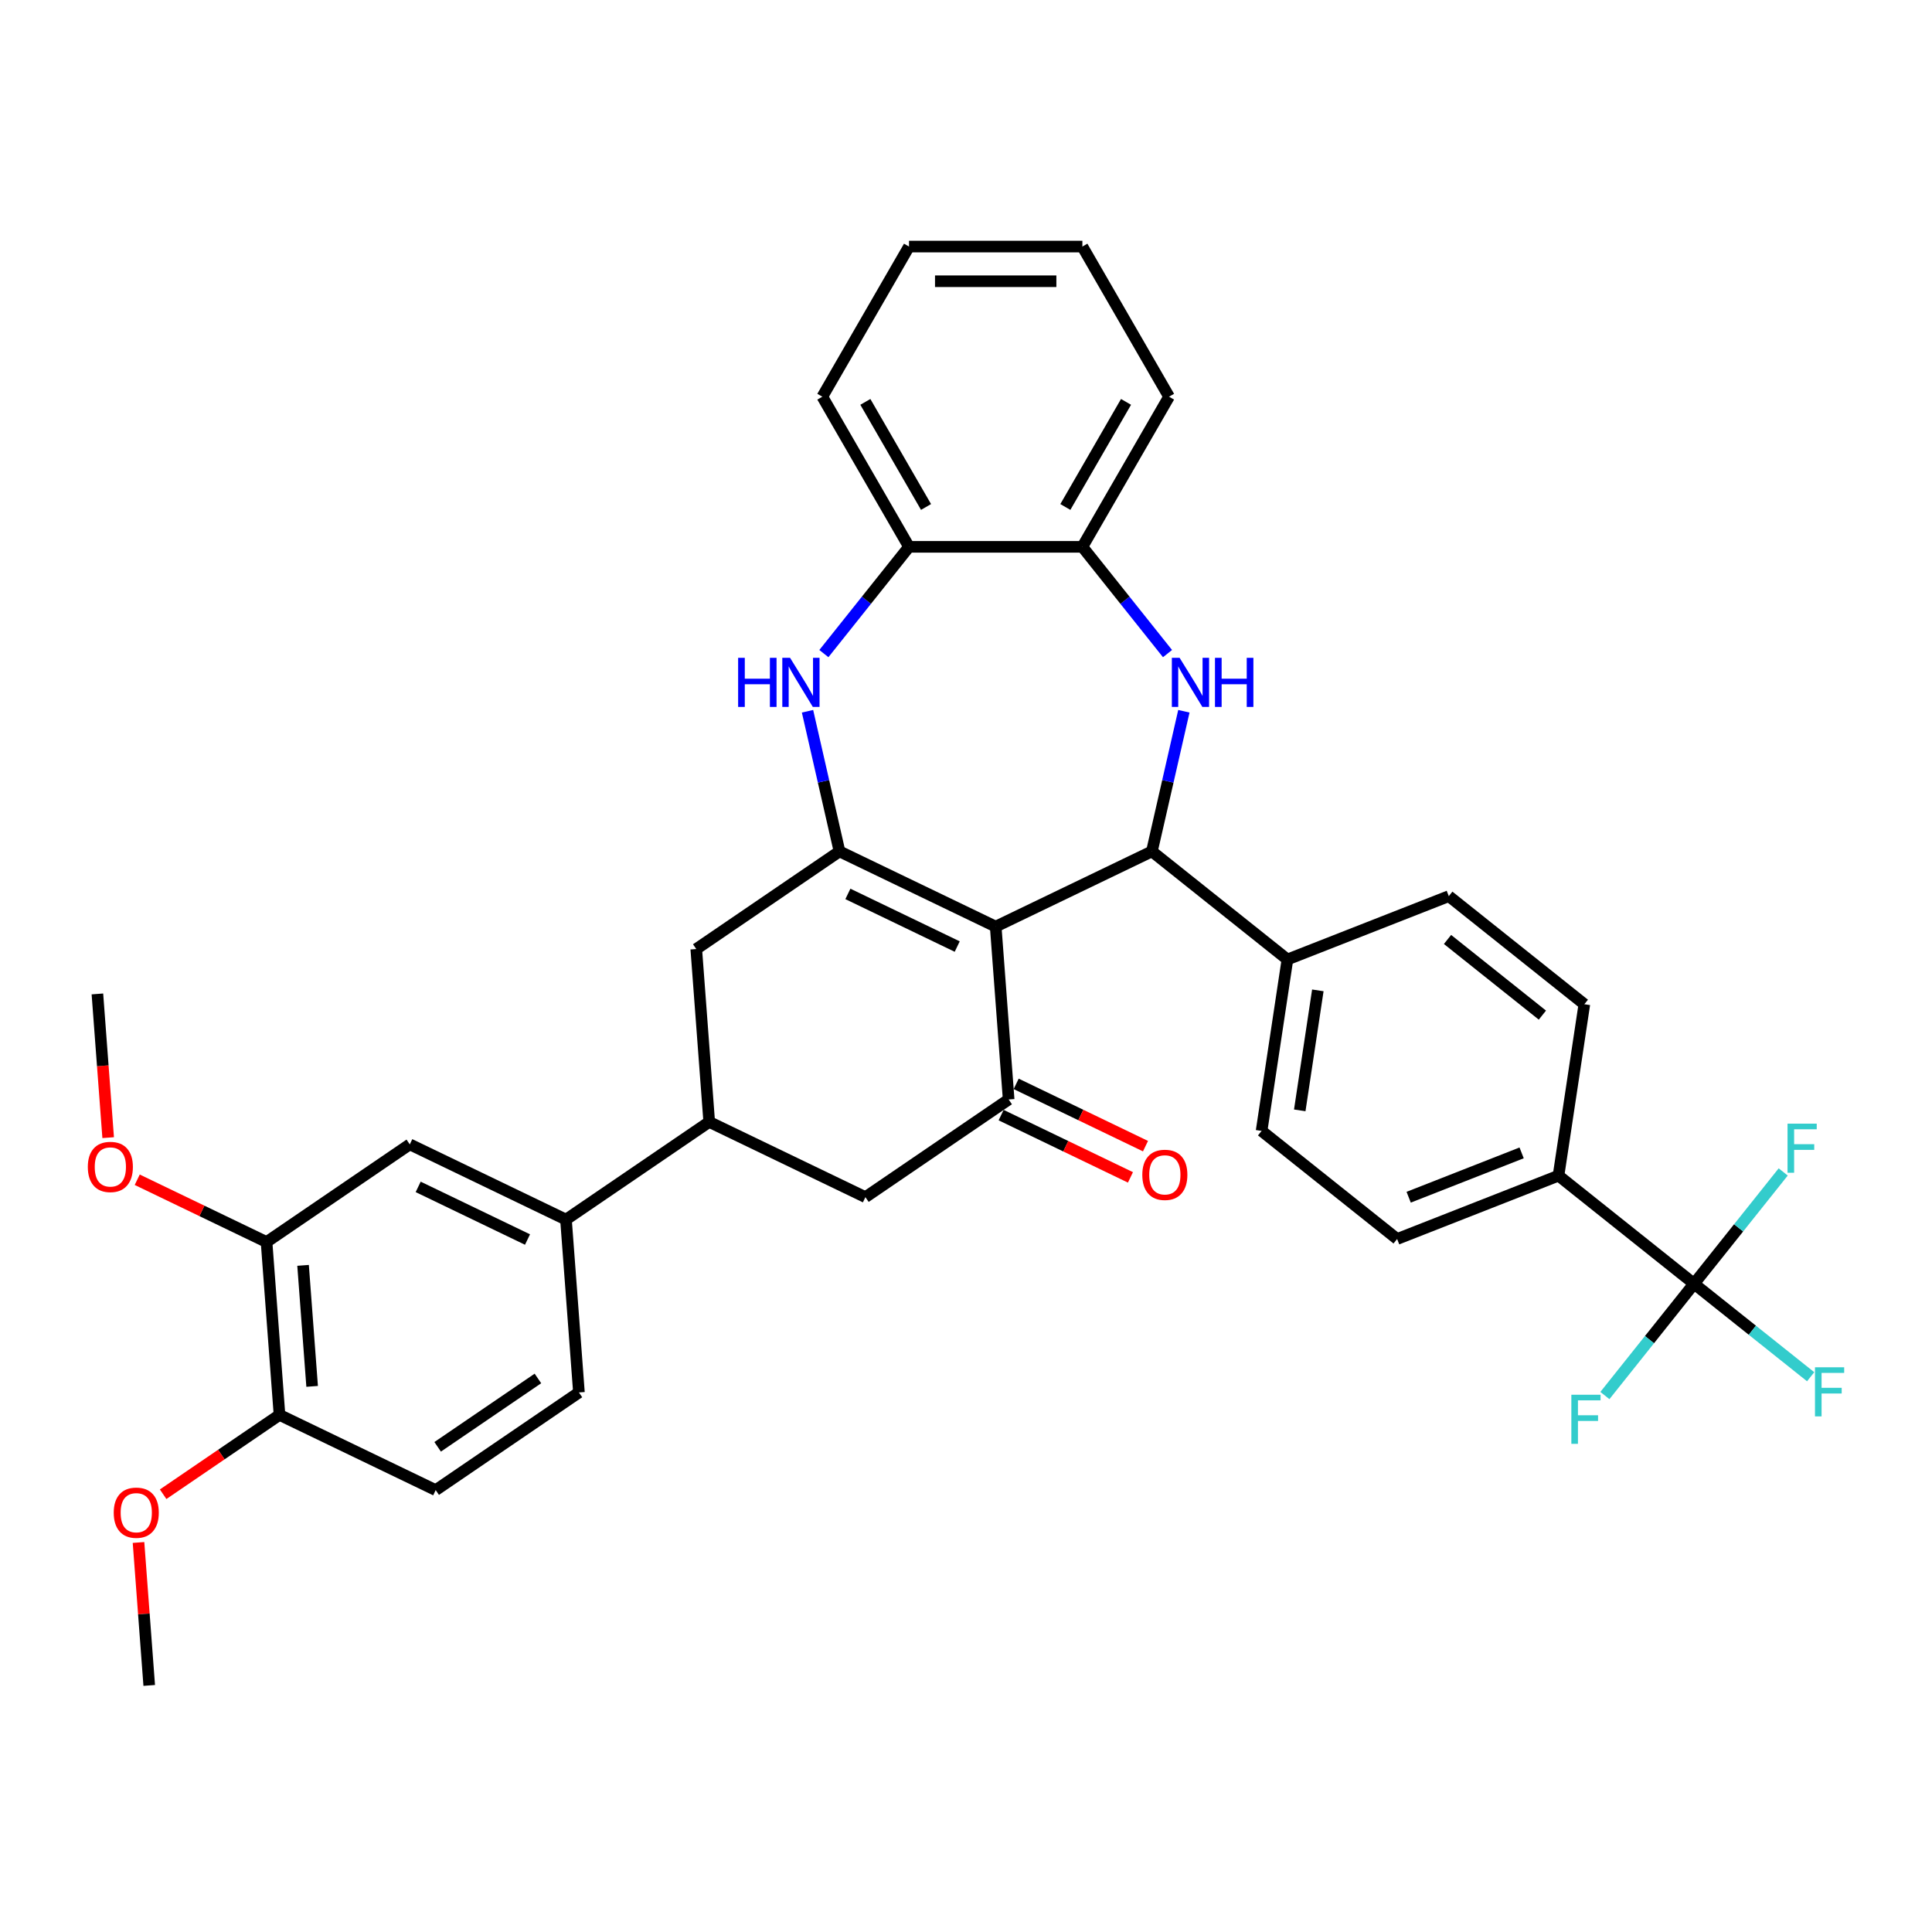 <?xml version='1.0' encoding='iso-8859-1'?>
<svg version='1.1' baseProfile='full'
              xmlns='http://www.w3.org/2000/svg'
                      xmlns:rdkit='http://www.rdkit.org/xml'
                      xmlns:xlink='http://www.w3.org/1999/xlink'
                  xml:space='preserve'
width='1000px' height='1000px' viewBox='0 0 1000 1000'>
<!-- END OF HEADER -->
<rect style='opacity:1.0;fill:#FFFFFF;stroke:none' width='1000' height='1000' x='0' y='0'> </rect>
<path class='bond-0' d='M 515.37,479.612 L 434.524,440.679' style='fill:none;fill-rule:evenodd;stroke:#000000;stroke-width:6px;stroke-linecap:butt;stroke-linejoin:miter;stroke-opacity:1' />
<path class='bond-0' d='M 495.456,489.941 L 438.864,462.688' style='fill:none;fill-rule:evenodd;stroke:#000000;stroke-width:6px;stroke-linecap:butt;stroke-linejoin:miter;stroke-opacity:1' />
<path class='bond-1' d='M 515.37,479.612 L 596.215,440.679' style='fill:none;fill-rule:evenodd;stroke:#000000;stroke-width:6px;stroke-linecap:butt;stroke-linejoin:miter;stroke-opacity:1' />
<path class='bond-3' d='M 515.37,479.612 L 522.075,569.092' style='fill:none;fill-rule:evenodd;stroke:#000000;stroke-width:6px;stroke-linecap:butt;stroke-linejoin:miter;stroke-opacity:1' />
<path class='bond-4' d='M 434.524,440.679 L 426.247,404.412' style='fill:none;fill-rule:evenodd;stroke:#000000;stroke-width:6px;stroke-linecap:butt;stroke-linejoin:miter;stroke-opacity:1' />
<path class='bond-4' d='M 426.247,404.412 L 417.969,368.146' style='fill:none;fill-rule:evenodd;stroke:#0000FF;stroke-width:6px;stroke-linecap:butt;stroke-linejoin:miter;stroke-opacity:1' />
<path class='bond-8' d='M 434.524,440.679 L 360.384,491.226' style='fill:none;fill-rule:evenodd;stroke:#000000;stroke-width:6px;stroke-linecap:butt;stroke-linejoin:miter;stroke-opacity:1' />
<path class='bond-2' d='M 596.215,440.679 L 604.492,404.412' style='fill:none;fill-rule:evenodd;stroke:#000000;stroke-width:6px;stroke-linecap:butt;stroke-linejoin:miter;stroke-opacity:1' />
<path class='bond-2' d='M 604.492,404.412 L 612.77,368.146' style='fill:none;fill-rule:evenodd;stroke:#0000FF;stroke-width:6px;stroke-linecap:butt;stroke-linejoin:miter;stroke-opacity:1' />
<path class='bond-12' d='M 596.215,440.679 L 666.37,496.625' style='fill:none;fill-rule:evenodd;stroke:#000000;stroke-width:6px;stroke-linecap:butt;stroke-linejoin:miter;stroke-opacity:1' />
<path class='bond-7' d='M 604.302,338.299 L 582.268,310.67' style='fill:none;fill-rule:evenodd;stroke:#0000FF;stroke-width:6px;stroke-linecap:butt;stroke-linejoin:miter;stroke-opacity:1' />
<path class='bond-7' d='M 582.268,310.67 L 560.235,283.042' style='fill:none;fill-rule:evenodd;stroke:#000000;stroke-width:6px;stroke-linecap:butt;stroke-linejoin:miter;stroke-opacity:1' />
<path class='bond-10' d='M 522.075,569.092 L 447.935,619.64' style='fill:none;fill-rule:evenodd;stroke:#000000;stroke-width:6px;stroke-linecap:butt;stroke-linejoin:miter;stroke-opacity:1' />
<path class='bond-16' d='M 518.182,577.177 L 551.65,593.294' style='fill:none;fill-rule:evenodd;stroke:#000000;stroke-width:6px;stroke-linecap:butt;stroke-linejoin:miter;stroke-opacity:1' />
<path class='bond-16' d='M 551.65,593.294 L 585.119,609.412' style='fill:none;fill-rule:evenodd;stroke:#FF0000;stroke-width:6px;stroke-linecap:butt;stroke-linejoin:miter;stroke-opacity:1' />
<path class='bond-16' d='M 525.968,561.008 L 559.437,577.125' style='fill:none;fill-rule:evenodd;stroke:#000000;stroke-width:6px;stroke-linecap:butt;stroke-linejoin:miter;stroke-opacity:1' />
<path class='bond-16' d='M 559.437,577.125 L 592.906,593.243' style='fill:none;fill-rule:evenodd;stroke:#FF0000;stroke-width:6px;stroke-linecap:butt;stroke-linejoin:miter;stroke-opacity:1' />
<path class='bond-9' d='M 426.437,338.299 L 448.471,310.67' style='fill:none;fill-rule:evenodd;stroke:#0000FF;stroke-width:6px;stroke-linecap:butt;stroke-linejoin:miter;stroke-opacity:1' />
<path class='bond-9' d='M 448.471,310.67 L 470.504,283.042' style='fill:none;fill-rule:evenodd;stroke:#000000;stroke-width:6px;stroke-linecap:butt;stroke-linejoin:miter;stroke-opacity:1' />
<path class='bond-5' d='M 876.835,664.466 L 806.68,608.519' style='fill:none;fill-rule:evenodd;stroke:#000000;stroke-width:6px;stroke-linecap:butt;stroke-linejoin:miter;stroke-opacity:1' />
<path class='bond-23' d='M 876.835,664.466 L 907.013,688.532' style='fill:none;fill-rule:evenodd;stroke:#000000;stroke-width:6px;stroke-linecap:butt;stroke-linejoin:miter;stroke-opacity:1' />
<path class='bond-23' d='M 907.013,688.532 L 937.191,712.598' style='fill:none;fill-rule:evenodd;stroke:#33CCCC;stroke-width:6px;stroke-linecap:butt;stroke-linejoin:miter;stroke-opacity:1' />
<path class='bond-24' d='M 876.835,664.466 L 853.761,693.399' style='fill:none;fill-rule:evenodd;stroke:#000000;stroke-width:6px;stroke-linecap:butt;stroke-linejoin:miter;stroke-opacity:1' />
<path class='bond-24' d='M 853.761,693.399 L 830.687,722.333' style='fill:none;fill-rule:evenodd;stroke:#33CCCC;stroke-width:6px;stroke-linecap:butt;stroke-linejoin:miter;stroke-opacity:1' />
<path class='bond-25' d='M 876.835,664.466 L 899.909,635.532' style='fill:none;fill-rule:evenodd;stroke:#000000;stroke-width:6px;stroke-linecap:butt;stroke-linejoin:miter;stroke-opacity:1' />
<path class='bond-25' d='M 899.909,635.532 L 922.983,606.598' style='fill:none;fill-rule:evenodd;stroke:#33CCCC;stroke-width:6px;stroke-linecap:butt;stroke-linejoin:miter;stroke-opacity:1' />
<path class='bond-6' d='M 367.09,580.707 L 447.935,619.64' style='fill:none;fill-rule:evenodd;stroke:#000000;stroke-width:6px;stroke-linecap:butt;stroke-linejoin:miter;stroke-opacity:1' />
<path class='bond-11' d='M 367.09,580.707 L 292.95,631.255' style='fill:none;fill-rule:evenodd;stroke:#000000;stroke-width:6px;stroke-linecap:butt;stroke-linejoin:miter;stroke-opacity:1' />
<path class='bond-35' d='M 367.09,580.707 L 360.384,491.226' style='fill:none;fill-rule:evenodd;stroke:#000000;stroke-width:6px;stroke-linecap:butt;stroke-linejoin:miter;stroke-opacity:1' />
<path class='bond-29' d='M 560.235,283.042 L 605.101,205.332' style='fill:none;fill-rule:evenodd;stroke:#000000;stroke-width:6px;stroke-linecap:butt;stroke-linejoin:miter;stroke-opacity:1' />
<path class='bond-29' d='M 551.423,262.412 L 582.829,208.015' style='fill:none;fill-rule:evenodd;stroke:#000000;stroke-width:6px;stroke-linecap:butt;stroke-linejoin:miter;stroke-opacity:1' />
<path class='bond-36' d='M 560.235,283.042 L 470.504,283.042' style='fill:none;fill-rule:evenodd;stroke:#000000;stroke-width:6px;stroke-linecap:butt;stroke-linejoin:miter;stroke-opacity:1' />
<path class='bond-30' d='M 470.504,283.042 L 425.638,205.332' style='fill:none;fill-rule:evenodd;stroke:#000000;stroke-width:6px;stroke-linecap:butt;stroke-linejoin:miter;stroke-opacity:1' />
<path class='bond-30' d='M 479.316,262.412 L 447.91,208.015' style='fill:none;fill-rule:evenodd;stroke:#000000;stroke-width:6px;stroke-linecap:butt;stroke-linejoin:miter;stroke-opacity:1' />
<path class='bond-13' d='M 292.95,631.255 L 212.105,592.321' style='fill:none;fill-rule:evenodd;stroke:#000000;stroke-width:6px;stroke-linecap:butt;stroke-linejoin:miter;stroke-opacity:1' />
<path class='bond-13' d='M 273.037,641.584 L 216.445,614.33' style='fill:none;fill-rule:evenodd;stroke:#000000;stroke-width:6px;stroke-linecap:butt;stroke-linejoin:miter;stroke-opacity:1' />
<path class='bond-18' d='M 292.95,631.255 L 299.656,720.735' style='fill:none;fill-rule:evenodd;stroke:#000000;stroke-width:6px;stroke-linecap:butt;stroke-linejoin:miter;stroke-opacity:1' />
<path class='bond-19' d='M 666.37,496.625 L 749.899,463.843' style='fill:none;fill-rule:evenodd;stroke:#000000;stroke-width:6px;stroke-linecap:butt;stroke-linejoin:miter;stroke-opacity:1' />
<path class='bond-20' d='M 666.37,496.625 L 652.996,585.355' style='fill:none;fill-rule:evenodd;stroke:#000000;stroke-width:6px;stroke-linecap:butt;stroke-linejoin:miter;stroke-opacity:1' />
<path class='bond-20' d='M 682.11,512.609 L 672.748,574.72' style='fill:none;fill-rule:evenodd;stroke:#000000;stroke-width:6px;stroke-linecap:butt;stroke-linejoin:miter;stroke-opacity:1' />
<path class='bond-14' d='M 212.105,592.321 L 137.965,642.869' style='fill:none;fill-rule:evenodd;stroke:#000000;stroke-width:6px;stroke-linecap:butt;stroke-linejoin:miter;stroke-opacity:1' />
<path class='bond-27' d='M 137.965,642.869 L 104.497,626.751' style='fill:none;fill-rule:evenodd;stroke:#000000;stroke-width:6px;stroke-linecap:butt;stroke-linejoin:miter;stroke-opacity:1' />
<path class='bond-27' d='M 104.497,626.751 L 71.028,610.634' style='fill:none;fill-rule:evenodd;stroke:#FF0000;stroke-width:6px;stroke-linecap:butt;stroke-linejoin:miter;stroke-opacity:1' />
<path class='bond-39' d='M 137.965,642.869 L 144.671,732.35' style='fill:none;fill-rule:evenodd;stroke:#000000;stroke-width:6px;stroke-linecap:butt;stroke-linejoin:miter;stroke-opacity:1' />
<path class='bond-39' d='M 156.867,654.95 L 161.561,717.587' style='fill:none;fill-rule:evenodd;stroke:#000000;stroke-width:6px;stroke-linecap:butt;stroke-linejoin:miter;stroke-opacity:1' />
<path class='bond-15' d='M 806.68,608.519 L 723.151,641.301' style='fill:none;fill-rule:evenodd;stroke:#000000;stroke-width:6px;stroke-linecap:butt;stroke-linejoin:miter;stroke-opacity:1' />
<path class='bond-15' d='M 787.594,596.73 L 729.124,619.678' style='fill:none;fill-rule:evenodd;stroke:#000000;stroke-width:6px;stroke-linecap:butt;stroke-linejoin:miter;stroke-opacity:1' />
<path class='bond-37' d='M 806.68,608.519 L 820.054,519.789' style='fill:none;fill-rule:evenodd;stroke:#000000;stroke-width:6px;stroke-linecap:butt;stroke-linejoin:miter;stroke-opacity:1' />
<path class='bond-17' d='M 144.671,732.35 L 225.516,771.283' style='fill:none;fill-rule:evenodd;stroke:#000000;stroke-width:6px;stroke-linecap:butt;stroke-linejoin:miter;stroke-opacity:1' />
<path class='bond-28' d='M 144.671,732.35 L 114.555,752.882' style='fill:none;fill-rule:evenodd;stroke:#000000;stroke-width:6px;stroke-linecap:butt;stroke-linejoin:miter;stroke-opacity:1' />
<path class='bond-28' d='M 114.555,752.882 L 84.439,773.415' style='fill:none;fill-rule:evenodd;stroke:#FF0000;stroke-width:6px;stroke-linecap:butt;stroke-linejoin:miter;stroke-opacity:1' />
<path class='bond-26' d='M 299.656,720.735 L 225.516,771.283' style='fill:none;fill-rule:evenodd;stroke:#000000;stroke-width:6px;stroke-linecap:butt;stroke-linejoin:miter;stroke-opacity:1' />
<path class='bond-26' d='M 278.425,713.489 L 226.528,748.873' style='fill:none;fill-rule:evenodd;stroke:#000000;stroke-width:6px;stroke-linecap:butt;stroke-linejoin:miter;stroke-opacity:1' />
<path class='bond-21' d='M 749.899,463.843 L 820.054,519.789' style='fill:none;fill-rule:evenodd;stroke:#000000;stroke-width:6px;stroke-linecap:butt;stroke-linejoin:miter;stroke-opacity:1' />
<path class='bond-21' d='M 749.233,486.266 L 798.341,525.428' style='fill:none;fill-rule:evenodd;stroke:#000000;stroke-width:6px;stroke-linecap:butt;stroke-linejoin:miter;stroke-opacity:1' />
<path class='bond-22' d='M 652.996,585.355 L 723.151,641.301' style='fill:none;fill-rule:evenodd;stroke:#000000;stroke-width:6px;stroke-linecap:butt;stroke-linejoin:miter;stroke-opacity:1' />
<path class='bond-31' d='M 55.989,588.843 L 53.201,551.649' style='fill:none;fill-rule:evenodd;stroke:#FF0000;stroke-width:6px;stroke-linecap:butt;stroke-linejoin:miter;stroke-opacity:1' />
<path class='bond-31' d='M 53.201,551.649 L 50.414,514.455' style='fill:none;fill-rule:evenodd;stroke:#000000;stroke-width:6px;stroke-linecap:butt;stroke-linejoin:miter;stroke-opacity:1' />
<path class='bond-32' d='M 71.692,798.385 L 74.464,835.382' style='fill:none;fill-rule:evenodd;stroke:#FF0000;stroke-width:6px;stroke-linecap:butt;stroke-linejoin:miter;stroke-opacity:1' />
<path class='bond-32' d='M 74.464,835.382 L 77.237,872.378' style='fill:none;fill-rule:evenodd;stroke:#000000;stroke-width:6px;stroke-linecap:butt;stroke-linejoin:miter;stroke-opacity:1' />
<path class='bond-33' d='M 605.101,205.332 L 560.235,127.622' style='fill:none;fill-rule:evenodd;stroke:#000000;stroke-width:6px;stroke-linecap:butt;stroke-linejoin:miter;stroke-opacity:1' />
<path class='bond-34' d='M 425.638,205.332 L 470.504,127.622' style='fill:none;fill-rule:evenodd;stroke:#000000;stroke-width:6px;stroke-linecap:butt;stroke-linejoin:miter;stroke-opacity:1' />
<path class='bond-38' d='M 560.235,127.622 L 470.504,127.622' style='fill:none;fill-rule:evenodd;stroke:#000000;stroke-width:6px;stroke-linecap:butt;stroke-linejoin:miter;stroke-opacity:1' />
<path class='bond-38' d='M 546.776,145.568 L 483.963,145.568' style='fill:none;fill-rule:evenodd;stroke:#000000;stroke-width:6px;stroke-linecap:butt;stroke-linejoin:miter;stroke-opacity:1' />
<path  class='atom-3' d='M 610.565 340.491
L 618.892 353.95
Q 619.718 355.278, 621.046 357.683
Q 622.374 360.088, 622.445 360.232
L 622.445 340.491
L 625.819 340.491
L 625.819 365.903
L 622.338 365.903
L 613.4 351.187
Q 612.36 349.464, 611.247 347.49
Q 610.17 345.516, 609.847 344.905
L 609.847 365.903
L 606.545 365.903
L 606.545 340.491
L 610.565 340.491
' fill='#0000FF'/>
<path  class='atom-3' d='M 628.87 340.491
L 632.316 340.491
L 632.316 351.294
L 645.309 351.294
L 645.309 340.491
L 648.755 340.491
L 648.755 365.903
L 645.309 365.903
L 645.309 354.166
L 632.316 354.166
L 632.316 365.903
L 628.87 365.903
L 628.87 340.491
' fill='#0000FF'/>
<path  class='atom-5' d='M 382.056 340.491
L 385.502 340.491
L 385.502 351.294
L 398.495 351.294
L 398.495 340.491
L 401.941 340.491
L 401.941 365.903
L 398.495 365.903
L 398.495 354.166
L 385.502 354.166
L 385.502 365.903
L 382.056 365.903
L 382.056 340.491
' fill='#0000FF'/>
<path  class='atom-5' d='M 408.94 340.491
L 417.267 353.95
Q 418.092 355.278, 419.42 357.683
Q 420.748 360.088, 420.82 360.232
L 420.82 340.491
L 424.194 340.491
L 424.194 365.903
L 420.713 365.903
L 411.775 351.187
Q 410.734 349.464, 409.622 347.49
Q 408.545 345.516, 408.222 344.905
L 408.222 365.903
L 404.92 365.903
L 404.92 340.491
L 408.94 340.491
' fill='#0000FF'/>
<path  class='atom-17' d='M 591.255 608.097
Q 591.255 601.995, 594.27 598.586
Q 597.285 595.176, 602.921 595.176
Q 608.556 595.176, 611.571 598.586
Q 614.586 601.995, 614.586 608.097
Q 614.586 614.271, 611.535 617.788
Q 608.484 621.27, 602.921 621.27
Q 597.321 621.27, 594.27 617.788
Q 591.255 614.307, 591.255 608.097
M 602.921 618.398
Q 606.797 618.398, 608.879 615.814
Q 610.996 613.194, 610.996 608.097
Q 610.996 603.108, 608.879 600.596
Q 606.797 598.047, 602.921 598.047
Q 599.044 598.047, 596.927 600.56
Q 594.845 603.072, 594.845 608.097
Q 594.845 613.23, 596.927 615.814
Q 599.044 618.398, 602.921 618.398
' fill='#FF0000'/>
<path  class='atom-24' d='M 939.435 707.706
L 954.545 707.706
L 954.545 710.614
L 942.844 710.614
L 942.844 718.331
L 953.253 718.331
L 953.253 721.274
L 942.844 721.274
L 942.844 733.118
L 939.435 733.118
L 939.435 707.706
' fill='#33CCCC'/>
<path  class='atom-25' d='M 813.333 721.915
L 828.444 721.915
L 828.444 724.822
L 816.743 724.822
L 816.743 732.539
L 827.152 732.539
L 827.152 735.482
L 816.743 735.482
L 816.743 747.327
L 813.333 747.327
L 813.333 721.915
' fill='#33CCCC'/>
<path  class='atom-26' d='M 925.226 581.605
L 940.337 581.605
L 940.337 584.512
L 928.636 584.512
L 928.636 592.229
L 939.045 592.229
L 939.045 595.172
L 928.636 595.172
L 928.636 607.017
L 925.226 607.017
L 925.226 581.605
' fill='#33CCCC'/>
<path  class='atom-28' d='M 45.455 604.008
Q 45.455 597.906, 48.469 594.496
Q 51.484 591.086, 57.12 591.086
Q 62.755 591.086, 65.77 594.496
Q 68.785 597.906, 68.785 604.008
Q 68.785 610.181, 65.734 613.699
Q 62.683 617.18, 57.12 617.18
Q 51.52 617.18, 48.469 613.699
Q 45.455 610.217, 45.455 604.008
M 57.12 614.309
Q 60.996 614.309, 63.078 611.725
Q 65.195 609.104, 65.195 604.008
Q 65.195 599.019, 63.078 596.506
Q 60.996 593.958, 57.12 593.958
Q 53.243 593.958, 51.126 596.47
Q 49.044 598.983, 49.044 604.008
Q 49.044 609.14, 51.126 611.725
Q 53.243 614.309, 57.12 614.309
' fill='#FF0000'/>
<path  class='atom-29' d='M 58.866 782.969
Q 58.866 776.867, 61.881 773.458
Q 64.896 770.048, 70.531 770.048
Q 76.166 770.048, 79.181 773.458
Q 82.196 776.867, 82.196 782.969
Q 82.196 789.143, 79.145 792.66
Q 76.094 796.142, 70.531 796.142
Q 64.932 796.142, 61.881 792.66
Q 58.866 789.179, 58.866 782.969
M 70.531 793.27
Q 74.407 793.27, 76.489 790.686
Q 78.607 788.066, 78.607 782.969
Q 78.607 777.98, 76.489 775.468
Q 74.407 772.919, 70.531 772.919
Q 66.655 772.919, 64.537 775.432
Q 62.455 777.944, 62.455 782.969
Q 62.455 788.102, 64.537 790.686
Q 66.655 793.27, 70.531 793.27
' fill='#FF0000'/>
</svg>
